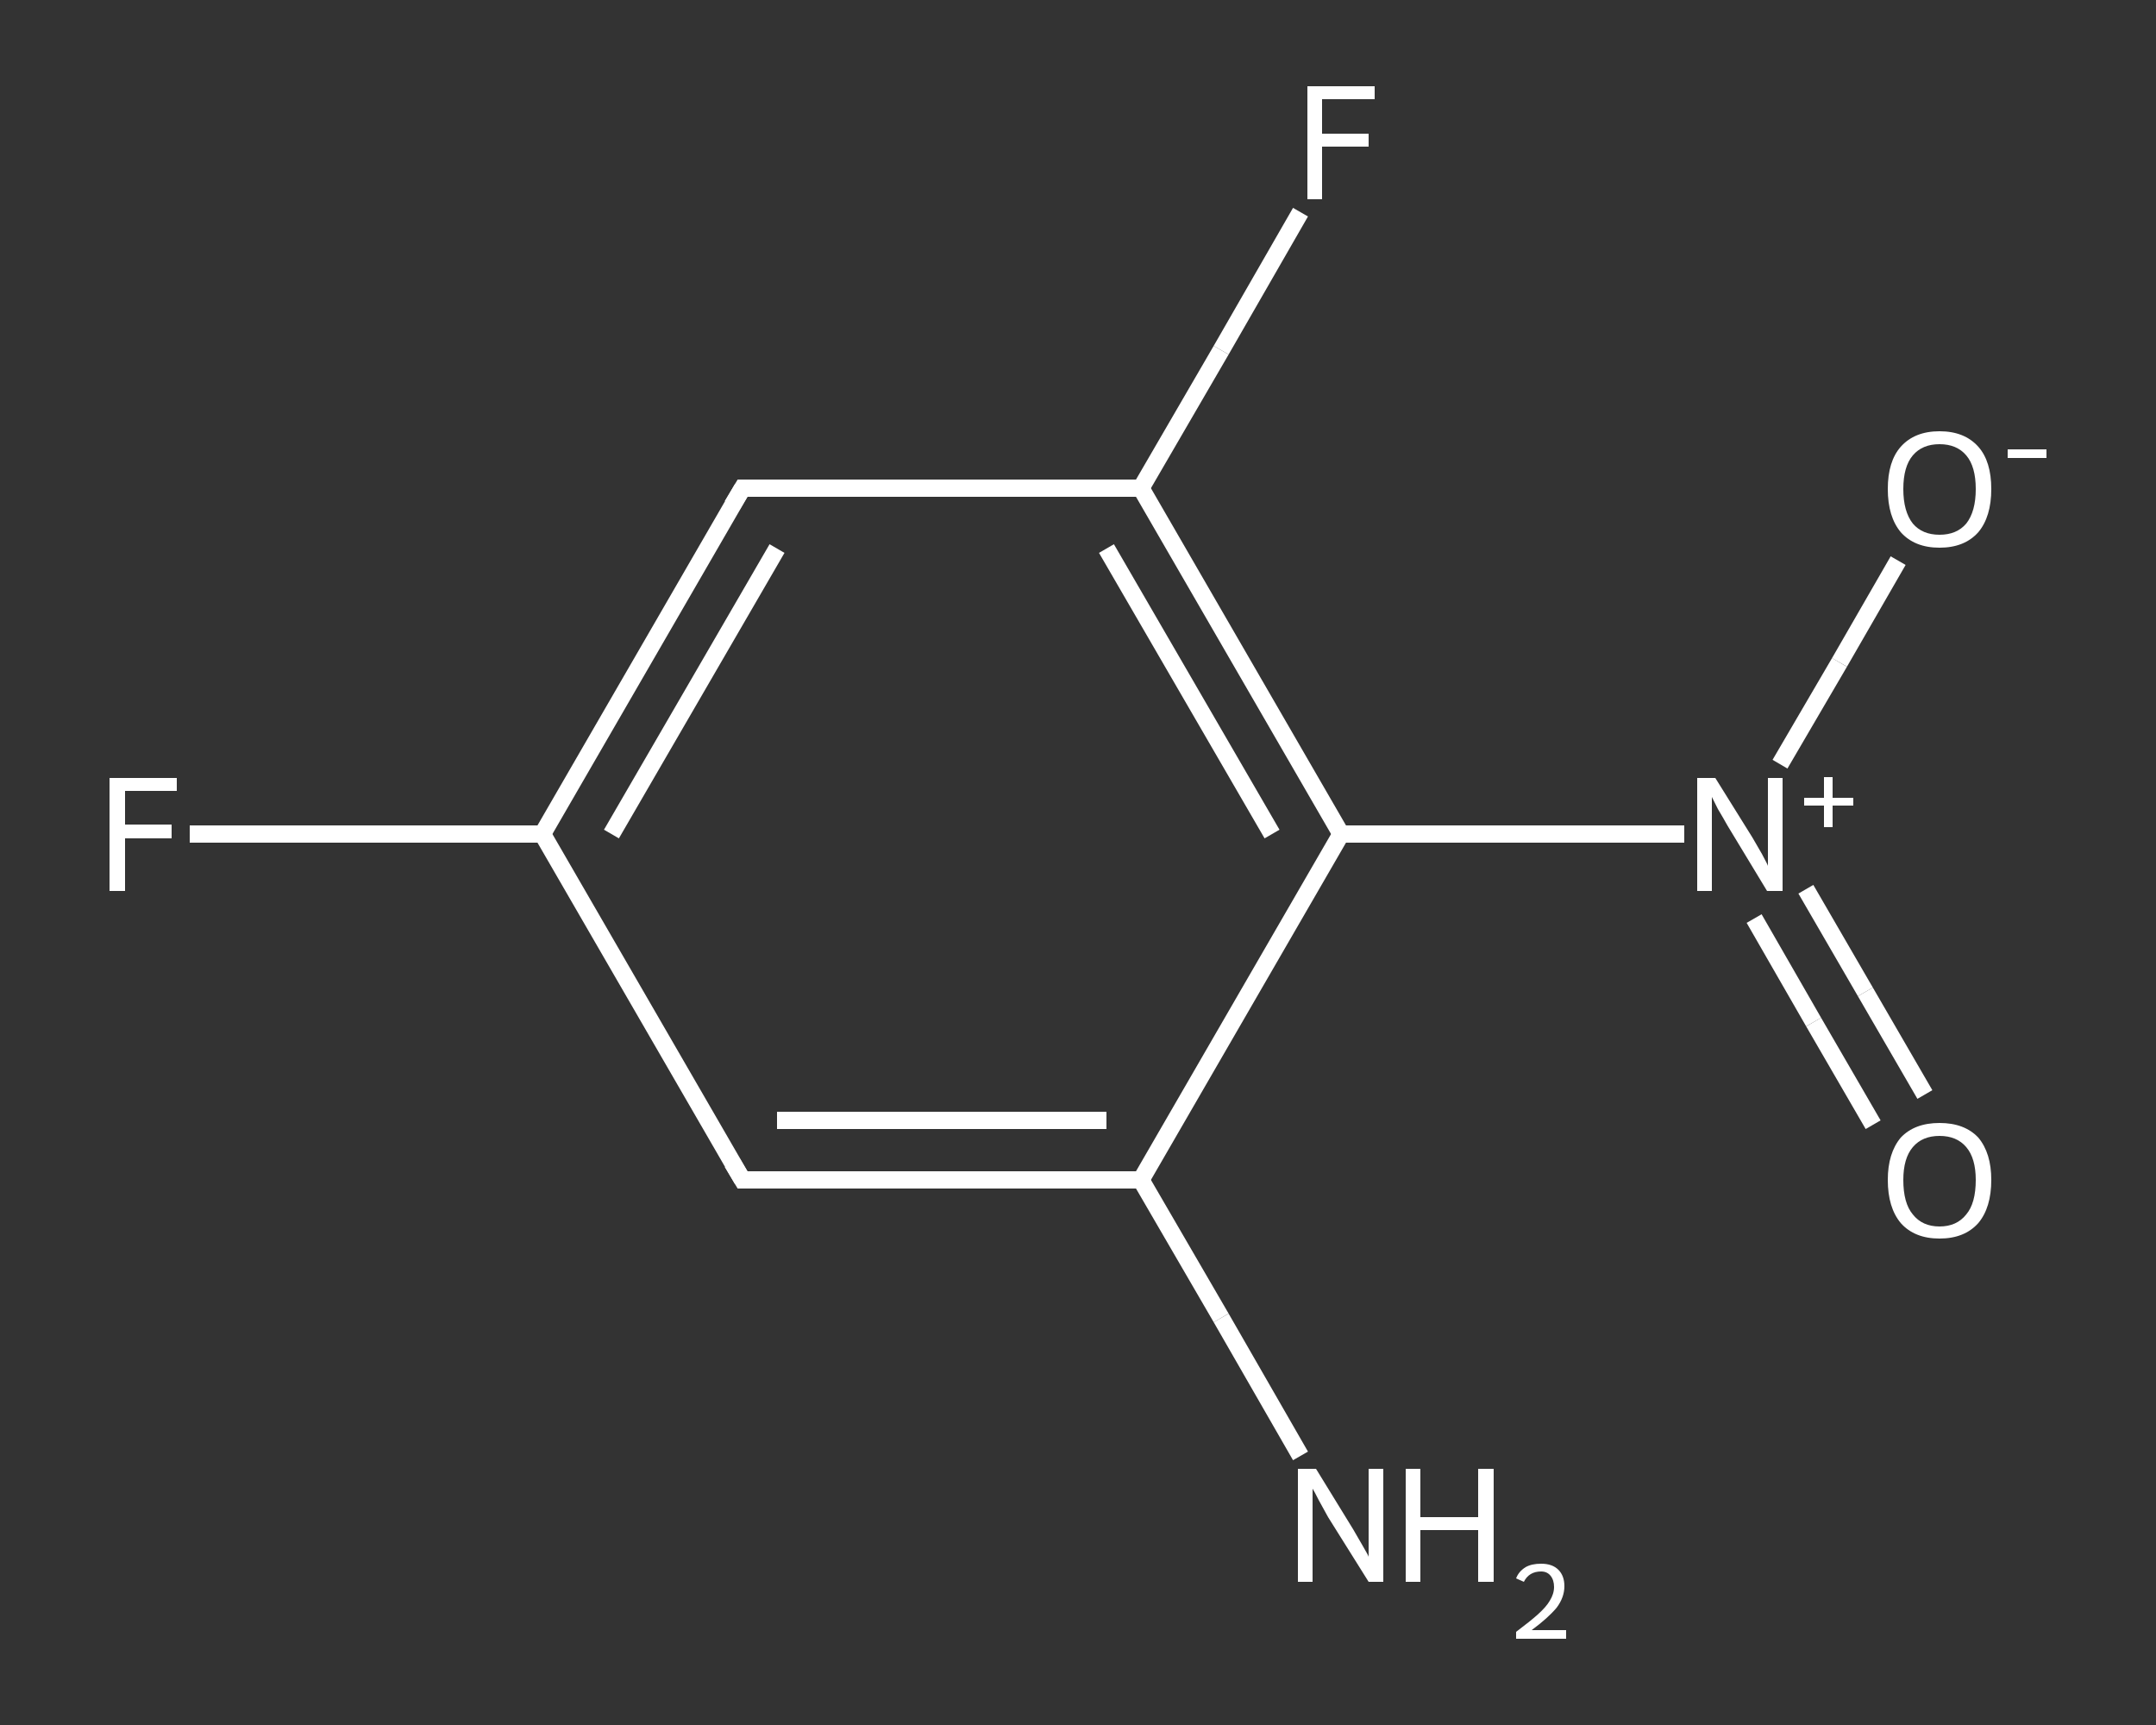 <?xml version='1.0' encoding='iso-8859-1'?>
<svg version='1.1' baseProfile='full'
              xmlns='http://www.w3.org/2000/svg'
                      xmlns:rdkit='http://www.rdkit.org/xml'
                      xmlns:xlink='http://www.w3.org/1999/xlink'
                  xml:space='preserve'
width='250px' height='200px' viewBox='0 0 250 200'>
<rect x="0" y="0" width="250" height="200" fill="#333333" stroke="none"/>
<!-- END OF HEADER -->
<rect style='opacity:1.0;fill:transparent;stroke:none' width='250.0' height='200.0' x='0.0' y='0.0'> </rect>
<path class='bond-0 atom-0 atom-1' d='M 150.8,168.8 L 141.6,152.8' style='fill:none;fill-rule:evenodd;stroke:#FFFFFF;stroke-width:2.0px;stroke-linecap:butt;stroke-linejoin:miter;stroke-opacity:1' />
<path class='bond-0 atom-0 atom-1' d='M 141.6,152.8 L 132.3,136.8' style='fill:none;fill-rule:evenodd;stroke:#FFFFFF;stroke-width:2.0px;stroke-linecap:butt;stroke-linejoin:miter;stroke-opacity:1' />
<path class='bond-1 atom-1 atom-2' d='M 132.3,136.8 L 86.1,136.8' style='fill:none;fill-rule:evenodd;stroke:#FFFFFF;stroke-width:2.0px;stroke-linecap:butt;stroke-linejoin:miter;stroke-opacity:1' />
<path class='bond-1 atom-1 atom-2' d='M 128.3,129.9 L 90.1,129.9' style='fill:none;fill-rule:evenodd;stroke:#FFFFFF;stroke-width:2.0px;stroke-linecap:butt;stroke-linejoin:miter;stroke-opacity:1' />
<path class='bond-2 atom-2 atom-3' d='M 86.1,136.8 L 62.9,96.7' style='fill:none;fill-rule:evenodd;stroke:#FFFFFF;stroke-width:2.0px;stroke-linecap:butt;stroke-linejoin:miter;stroke-opacity:1' />
<path class='bond-3 atom-3 atom-4' d='M 62.9,96.7 L 42.5,96.7' style='fill:none;fill-rule:evenodd;stroke:#FFFFFF;stroke-width:2.0px;stroke-linecap:butt;stroke-linejoin:miter;stroke-opacity:1' />
<path class='bond-3 atom-3 atom-4' d='M 42.5,96.7 L 22.0,96.7' style='fill:none;fill-rule:evenodd;stroke:#FFFFFF;stroke-width:2.0px;stroke-linecap:butt;stroke-linejoin:miter;stroke-opacity:1' />
<path class='bond-4 atom-3 atom-5' d='M 62.9,96.7 L 86.1,56.6' style='fill:none;fill-rule:evenodd;stroke:#FFFFFF;stroke-width:2.0px;stroke-linecap:butt;stroke-linejoin:miter;stroke-opacity:1' />
<path class='bond-4 atom-3 atom-5' d='M 70.9,96.7 L 90.1,63.6' style='fill:none;fill-rule:evenodd;stroke:#FFFFFF;stroke-width:2.0px;stroke-linecap:butt;stroke-linejoin:miter;stroke-opacity:1' />
<path class='bond-5 atom-5 atom-6' d='M 86.1,56.6 L 132.3,56.6' style='fill:none;fill-rule:evenodd;stroke:#FFFFFF;stroke-width:2.0px;stroke-linecap:butt;stroke-linejoin:miter;stroke-opacity:1' />
<path class='bond-6 atom-6 atom-7' d='M 132.3,56.6 L 141.6,40.6' style='fill:none;fill-rule:evenodd;stroke:#FFFFFF;stroke-width:2.0px;stroke-linecap:butt;stroke-linejoin:miter;stroke-opacity:1' />
<path class='bond-6 atom-6 atom-7' d='M 141.6,40.6 L 150.8,24.6' style='fill:none;fill-rule:evenodd;stroke:#FFFFFF;stroke-width:2.0px;stroke-linecap:butt;stroke-linejoin:miter;stroke-opacity:1' />
<path class='bond-7 atom-6 atom-8' d='M 132.3,56.6 L 155.5,96.7' style='fill:none;fill-rule:evenodd;stroke:#FFFFFF;stroke-width:2.0px;stroke-linecap:butt;stroke-linejoin:miter;stroke-opacity:1' />
<path class='bond-7 atom-6 atom-8' d='M 128.3,63.6 L 147.5,96.7' style='fill:none;fill-rule:evenodd;stroke:#FFFFFF;stroke-width:2.0px;stroke-linecap:butt;stroke-linejoin:miter;stroke-opacity:1' />
<path class='bond-8 atom-8 atom-9' d='M 155.5,96.7 L 175.4,96.7' style='fill:none;fill-rule:evenodd;stroke:#FFFFFF;stroke-width:2.0px;stroke-linecap:butt;stroke-linejoin:miter;stroke-opacity:1' />
<path class='bond-8 atom-8 atom-9' d='M 175.4,96.7 L 195.3,96.7' style='fill:none;fill-rule:evenodd;stroke:#FFFFFF;stroke-width:2.0px;stroke-linecap:butt;stroke-linejoin:miter;stroke-opacity:1' />
<path class='bond-9 atom-9 atom-10' d='M 203.4,106.5 L 210.3,118.5' style='fill:none;fill-rule:evenodd;stroke:#FFFFFF;stroke-width:2.0px;stroke-linecap:butt;stroke-linejoin:miter;stroke-opacity:1' />
<path class='bond-9 atom-9 atom-10' d='M 210.3,118.5 L 217.2,130.4' style='fill:none;fill-rule:evenodd;stroke:#FFFFFF;stroke-width:2.0px;stroke-linecap:butt;stroke-linejoin:miter;stroke-opacity:1' />
<path class='bond-9 atom-9 atom-10' d='M 209.4,103.1 L 216.3,115.0' style='fill:none;fill-rule:evenodd;stroke:#FFFFFF;stroke-width:2.0px;stroke-linecap:butt;stroke-linejoin:miter;stroke-opacity:1' />
<path class='bond-9 atom-9 atom-10' d='M 216.3,115.0 L 223.2,126.9' style='fill:none;fill-rule:evenodd;stroke:#FFFFFF;stroke-width:2.0px;stroke-linecap:butt;stroke-linejoin:miter;stroke-opacity:1' />
<path class='bond-10 atom-9 atom-11' d='M 206.4,88.6 L 213.3,76.8' style='fill:none;fill-rule:evenodd;stroke:#FFFFFF;stroke-width:2.0px;stroke-linecap:butt;stroke-linejoin:miter;stroke-opacity:1' />
<path class='bond-10 atom-9 atom-11' d='M 213.3,76.8 L 220.1,65.0' style='fill:none;fill-rule:evenodd;stroke:#FFFFFF;stroke-width:2.0px;stroke-linecap:butt;stroke-linejoin:miter;stroke-opacity:1' />
<path class='bond-11 atom-8 atom-1' d='M 155.5,96.7 L 132.3,136.8' style='fill:none;fill-rule:evenodd;stroke:#FFFFFF;stroke-width:2.0px;stroke-linecap:butt;stroke-linejoin:miter;stroke-opacity:1' />
<path d='M 88.4,136.8 L 86.1,136.8 L 84.9,134.8' style='fill:none;stroke:#FFFFFF;stroke-width:2.0px;stroke-linecap:butt;stroke-linejoin:miter;stroke-opacity:1;' />
<path d='M 84.9,58.6 L 86.1,56.6 L 88.4,56.6' style='fill:none;stroke:#FFFFFF;stroke-width:2.0px;stroke-linecap:butt;stroke-linejoin:miter;stroke-opacity:1;' />
<path class='atom-0' d='M 152.6 170.3
L 156.9 177.3
Q 157.3 178.0, 158.0 179.2
Q 158.7 180.4, 158.7 180.5
L 158.7 170.3
L 160.4 170.3
L 160.4 183.4
L 158.7 183.4
L 154.0 175.9
Q 153.5 175.0, 152.9 173.9
Q 152.4 172.9, 152.2 172.6
L 152.2 183.4
L 150.5 183.4
L 150.5 170.3
L 152.6 170.3
' fill='#FFFFFF'/>
<path class='atom-0' d='M 163.0 170.3
L 164.7 170.3
L 164.7 175.9
L 171.4 175.9
L 171.4 170.3
L 173.2 170.3
L 173.2 183.4
L 171.4 183.4
L 171.4 177.4
L 164.7 177.4
L 164.7 183.4
L 163.0 183.4
L 163.0 170.3
' fill='#FFFFFF'/>
<path class='atom-0' d='M 175.8 183.0
Q 176.1 182.2, 176.9 181.7
Q 177.6 181.3, 178.7 181.3
Q 180.0 181.3, 180.7 182.0
Q 181.4 182.7, 181.4 183.9
Q 181.4 185.2, 180.5 186.4
Q 179.5 187.6, 177.6 189.0
L 181.6 189.0
L 181.6 190.0
L 175.8 190.0
L 175.8 189.2
Q 177.4 188.0, 178.3 187.2
Q 179.3 186.3, 179.7 185.6
Q 180.2 184.8, 180.2 184.0
Q 180.2 183.2, 179.8 182.7
Q 179.4 182.2, 178.7 182.2
Q 178.0 182.2, 177.5 182.5
Q 177.0 182.8, 176.7 183.4
L 175.8 183.0
' fill='#FFFFFF'/>
<path class='atom-4' d='M 12.7 90.2
L 20.5 90.2
L 20.5 91.7
L 14.5 91.7
L 14.5 95.6
L 19.9 95.6
L 19.9 97.2
L 14.5 97.2
L 14.5 103.3
L 12.7 103.3
L 12.7 90.2
' fill='#FFFFFF'/>
<path class='atom-7' d='M 151.6 10.0
L 159.4 10.0
L 159.4 11.5
L 153.3 11.5
L 153.3 15.5
L 158.7 15.5
L 158.7 17.0
L 153.3 17.0
L 153.3 23.1
L 151.6 23.1
L 151.6 10.0
' fill='#FFFFFF'/>
<path class='atom-9' d='M 198.9 90.2
L 203.2 97.1
Q 203.6 97.8, 204.3 99.0
Q 205.0 100.3, 205.0 100.4
L 205.0 90.2
L 206.7 90.2
L 206.7 103.3
L 204.9 103.3
L 200.3 95.7
Q 199.8 94.8, 199.2 93.8
Q 198.7 92.8, 198.5 92.4
L 198.5 103.3
L 196.8 103.3
L 196.8 90.2
L 198.9 90.2
' fill='#FFFFFF'/>
<path class='atom-9' d='M 209.2 92.5
L 211.5 92.5
L 211.5 90.1
L 212.5 90.1
L 212.5 92.5
L 214.9 92.5
L 214.9 93.4
L 212.5 93.4
L 212.5 95.9
L 211.5 95.9
L 211.5 93.4
L 209.2 93.4
L 209.2 92.5
' fill='#FFFFFF'/>
<path class='atom-10' d='M 218.9 136.8
Q 218.9 133.7, 220.4 131.9
Q 222.0 130.2, 224.9 130.2
Q 227.8 130.2, 229.4 131.9
Q 230.9 133.7, 230.9 136.8
Q 230.9 140.0, 229.4 141.8
Q 227.8 143.6, 224.9 143.6
Q 222.0 143.6, 220.4 141.8
Q 218.9 140.0, 218.9 136.8
M 224.9 142.2
Q 226.9 142.2, 228.0 140.8
Q 229.1 139.5, 229.1 136.8
Q 229.1 134.3, 228.0 133.0
Q 226.9 131.7, 224.9 131.7
Q 222.9 131.7, 221.8 133.0
Q 220.7 134.3, 220.7 136.8
Q 220.7 139.5, 221.8 140.8
Q 222.9 142.2, 224.9 142.2
' fill='#FFFFFF'/>
<path class='atom-11' d='M 218.9 56.7
Q 218.9 53.5, 220.4 51.8
Q 222.0 50.0, 224.9 50.0
Q 227.8 50.0, 229.4 51.8
Q 230.9 53.5, 230.9 56.7
Q 230.9 59.9, 229.4 61.7
Q 227.8 63.5, 224.9 63.5
Q 222.0 63.5, 220.4 61.7
Q 218.9 59.9, 218.9 56.7
M 224.9 62.0
Q 226.9 62.0, 228.0 60.7
Q 229.1 59.3, 229.1 56.7
Q 229.1 54.1, 228.0 52.8
Q 226.9 51.5, 224.9 51.5
Q 222.9 51.5, 221.8 52.8
Q 220.7 54.1, 220.7 56.7
Q 220.7 59.3, 221.8 60.7
Q 222.9 62.0, 224.9 62.0
' fill='#FFFFFF'/>
<path class='atom-11' d='M 232.8 52.1
L 237.3 52.1
L 237.3 53.1
L 232.8 53.1
L 232.8 52.1
' fill='#FFFFFF'/>
</svg>
